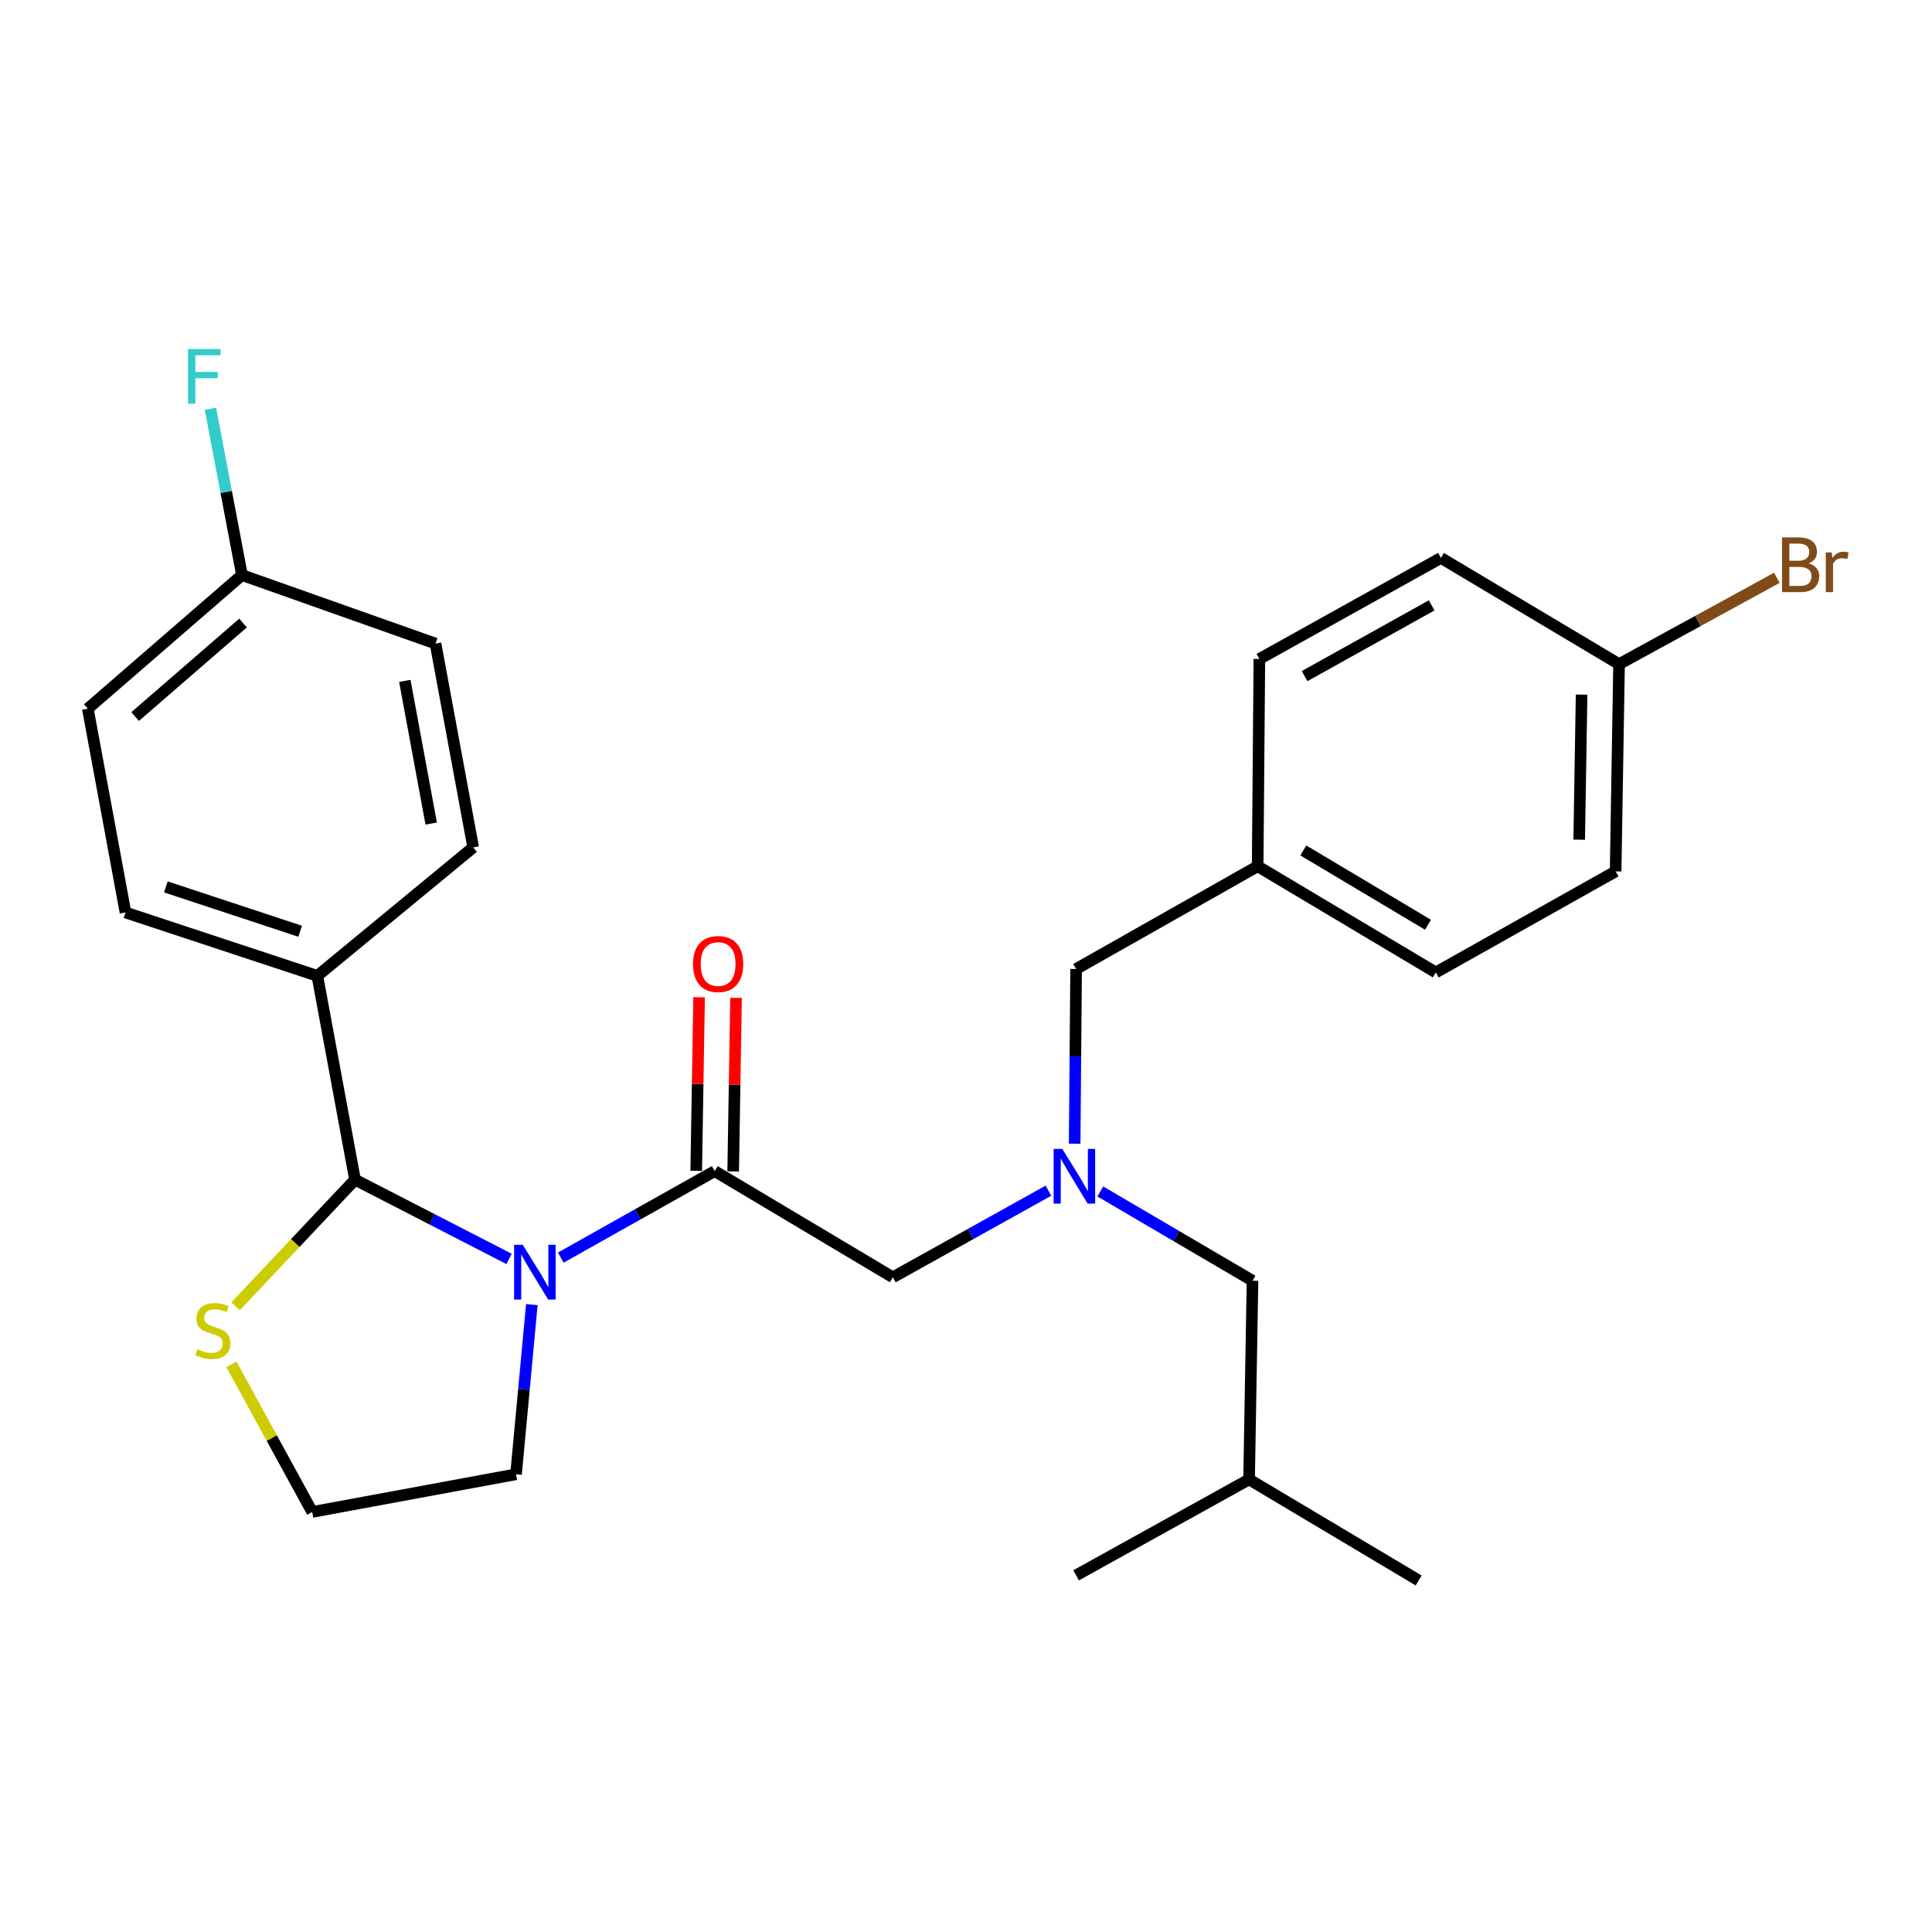 <?xml version='1.0' encoding='iso-8859-1'?>
<svg version='1.1' baseProfile='full'
              xmlns='http://www.w3.org/2000/svg'
                      xmlns:rdkit='http://www.rdkit.org/xml'
                      xmlns:xlink='http://www.w3.org/1999/xlink'
                  xml:space='preserve'
width='1000px' height='1000px' viewBox='0 0 1000 1000'>
<!-- END OF HEADER -->
<rect style='opacity:1.0;fill:#FFFFFF;stroke:none' width='1000' height='1000' x='0' y='0'> </rect>
<path class='bond-0' d='M 836.247,451.024 L 838.021,343.755' style='fill:none;fill-rule:evenodd;stroke:#000000;stroke-width:6px;stroke-linecap:butt;stroke-linejoin:miter;stroke-opacity:1' />
<path class='bond-0' d='M 817.387,434.617 L 818.629,359.529' style='fill:none;fill-rule:evenodd;stroke:#000000;stroke-width:6px;stroke-linecap:butt;stroke-linejoin:miter;stroke-opacity:1' />
<path class='bond-1' d='M 836.247,451.024 L 743.165,503.329' style='fill:none;fill-rule:evenodd;stroke:#000000;stroke-width:6px;stroke-linecap:butt;stroke-linejoin:miter;stroke-opacity:1' />
<path class='bond-2' d='M 369.927,606.166 L 330.091,628.552' style='fill:none;fill-rule:evenodd;stroke:#000000;stroke-width:6px;stroke-linecap:butt;stroke-linejoin:miter;stroke-opacity:1' />
<path class='bond-2' d='M 330.091,628.552 L 290.255,650.937' style='fill:none;fill-rule:evenodd;stroke:#0000FF;stroke-width:6px;stroke-linecap:butt;stroke-linejoin:miter;stroke-opacity:1' />
<path class='bond-3' d='M 369.927,606.166 L 462.126,661.129' style='fill:none;fill-rule:evenodd;stroke:#000000;stroke-width:6px;stroke-linecap:butt;stroke-linejoin:miter;stroke-opacity:1' />
<path class='bond-4' d='M 379.489,606.324 L 380.233,561.411' style='fill:none;fill-rule:evenodd;stroke:#000000;stroke-width:6px;stroke-linecap:butt;stroke-linejoin:miter;stroke-opacity:1' />
<path class='bond-4' d='M 380.233,561.411 L 380.976,516.498' style='fill:none;fill-rule:evenodd;stroke:#FF0000;stroke-width:6px;stroke-linecap:butt;stroke-linejoin:miter;stroke-opacity:1' />
<path class='bond-4' d='M 360.364,606.008 L 361.107,561.095' style='fill:none;fill-rule:evenodd;stroke:#000000;stroke-width:6px;stroke-linecap:butt;stroke-linejoin:miter;stroke-opacity:1' />
<path class='bond-4' d='M 361.107,561.095 L 361.85,516.182' style='fill:none;fill-rule:evenodd;stroke:#FF0000;stroke-width:6px;stroke-linecap:butt;stroke-linejoin:miter;stroke-opacity:1' />
<path class='bond-5' d='M 462.126,661.129 L 502.398,638.713' style='fill:none;fill-rule:evenodd;stroke:#000000;stroke-width:6px;stroke-linecap:butt;stroke-linejoin:miter;stroke-opacity:1' />
<path class='bond-5' d='M 502.398,638.713 L 542.671,616.297' style='fill:none;fill-rule:evenodd;stroke:#0000FF;stroke-width:6px;stroke-linecap:butt;stroke-linejoin:miter;stroke-opacity:1' />
<path class='bond-6' d='M 556.24,591.981 L 556.616,546.768' style='fill:none;fill-rule:evenodd;stroke:#0000FF;stroke-width:6px;stroke-linecap:butt;stroke-linejoin:miter;stroke-opacity:1' />
<path class='bond-6' d='M 556.616,546.768 L 556.992,501.555' style='fill:none;fill-rule:evenodd;stroke:#000000;stroke-width:6px;stroke-linecap:butt;stroke-linejoin:miter;stroke-opacity:1' />
<path class='bond-7' d='M 569.512,616.69 L 608.905,639.797' style='fill:none;fill-rule:evenodd;stroke:#0000FF;stroke-width:6px;stroke-linecap:butt;stroke-linejoin:miter;stroke-opacity:1' />
<path class='bond-7' d='M 608.905,639.797 L 648.299,662.903' style='fill:none;fill-rule:evenodd;stroke:#000000;stroke-width:6px;stroke-linecap:butt;stroke-linejoin:miter;stroke-opacity:1' />
<path class='bond-8' d='M 556.992,501.555 L 650.966,448.367' style='fill:none;fill-rule:evenodd;stroke:#000000;stroke-width:6px;stroke-linecap:butt;stroke-linejoin:miter;stroke-opacity:1' />
<path class='bond-9' d='M 838.021,343.755 L 745.822,288.782' style='fill:none;fill-rule:evenodd;stroke:#000000;stroke-width:6px;stroke-linecap:butt;stroke-linejoin:miter;stroke-opacity:1' />
<path class='bond-10' d='M 838.021,343.755 L 878.859,321.408' style='fill:none;fill-rule:evenodd;stroke:#000000;stroke-width:6px;stroke-linecap:butt;stroke-linejoin:miter;stroke-opacity:1' />
<path class='bond-10' d='M 878.859,321.408 L 919.697,299.061' style='fill:none;fill-rule:evenodd;stroke:#7F4C19;stroke-width:6px;stroke-linecap:butt;stroke-linejoin:miter;stroke-opacity:1' />
<path class='bond-11' d='M 745.822,288.782 L 651.848,341.088' style='fill:none;fill-rule:evenodd;stroke:#000000;stroke-width:6px;stroke-linecap:butt;stroke-linejoin:miter;stroke-opacity:1' />
<path class='bond-11' d='M 741.029,313.342 L 675.247,349.956' style='fill:none;fill-rule:evenodd;stroke:#000000;stroke-width:6px;stroke-linecap:butt;stroke-linejoin:miter;stroke-opacity:1' />
<path class='bond-12' d='M 275.28,675.259 L 271.185,719.171' style='fill:none;fill-rule:evenodd;stroke:#0000FF;stroke-width:6px;stroke-linecap:butt;stroke-linejoin:miter;stroke-opacity:1' />
<path class='bond-12' d='M 271.185,719.171 L 267.09,763.083' style='fill:none;fill-rule:evenodd;stroke:#000000;stroke-width:6px;stroke-linecap:butt;stroke-linejoin:miter;stroke-opacity:1' />
<path class='bond-13' d='M 263.488,651.603 L 223.621,631.1' style='fill:none;fill-rule:evenodd;stroke:#0000FF;stroke-width:6px;stroke-linecap:butt;stroke-linejoin:miter;stroke-opacity:1' />
<path class='bond-13' d='M 223.621,631.1 L 183.753,610.598' style='fill:none;fill-rule:evenodd;stroke:#000000;stroke-width:6px;stroke-linecap:butt;stroke-linejoin:miter;stroke-opacity:1' />
<path class='bond-14' d='M 119.782,706.178 L 140.689,744.381' style='fill:none;fill-rule:evenodd;stroke:#CCCC00;stroke-width:6px;stroke-linecap:butt;stroke-linejoin:miter;stroke-opacity:1' />
<path class='bond-14' d='M 140.689,744.381 L 161.596,782.584' style='fill:none;fill-rule:evenodd;stroke:#000000;stroke-width:6px;stroke-linecap:butt;stroke-linejoin:miter;stroke-opacity:1' />
<path class='bond-15' d='M 121.934,676.149 L 152.844,643.374' style='fill:none;fill-rule:evenodd;stroke:#CCCC00;stroke-width:6px;stroke-linecap:butt;stroke-linejoin:miter;stroke-opacity:1' />
<path class='bond-15' d='M 152.844,643.374 L 183.753,610.598' style='fill:none;fill-rule:evenodd;stroke:#000000;stroke-width:6px;stroke-linecap:butt;stroke-linejoin:miter;stroke-opacity:1' />
<path class='bond-16' d='M 161.596,782.584 L 267.09,763.083' style='fill:none;fill-rule:evenodd;stroke:#000000;stroke-width:6px;stroke-linecap:butt;stroke-linejoin:miter;stroke-opacity:1' />
<path class='bond-17' d='M 183.753,610.598 L 164.253,505.104' style='fill:none;fill-rule:evenodd;stroke:#000000;stroke-width:6px;stroke-linecap:butt;stroke-linejoin:miter;stroke-opacity:1' />
<path class='bond-18' d='M 125.242,297.656 L 45.455,366.805' style='fill:none;fill-rule:evenodd;stroke:#000000;stroke-width:6px;stroke-linecap:butt;stroke-linejoin:miter;stroke-opacity:1' />
<path class='bond-18' d='M 125.801,322.483 L 69.951,370.888' style='fill:none;fill-rule:evenodd;stroke:#000000;stroke-width:6px;stroke-linecap:butt;stroke-linejoin:miter;stroke-opacity:1' />
<path class='bond-19' d='M 125.242,297.656 L 117.082,254.626' style='fill:none;fill-rule:evenodd;stroke:#000000;stroke-width:6px;stroke-linecap:butt;stroke-linejoin:miter;stroke-opacity:1' />
<path class='bond-19' d='M 117.082,254.626 L 108.922,211.596' style='fill:none;fill-rule:evenodd;stroke:#33CCCC;stroke-width:6px;stroke-linecap:butt;stroke-linejoin:miter;stroke-opacity:1' />
<path class='bond-20' d='M 125.242,297.656 L 225.422,333.118' style='fill:none;fill-rule:evenodd;stroke:#000000;stroke-width:6px;stroke-linecap:butt;stroke-linejoin:miter;stroke-opacity:1' />
<path class='bond-21' d='M 164.253,505.104 L 244.922,438.611' style='fill:none;fill-rule:evenodd;stroke:#000000;stroke-width:6px;stroke-linecap:butt;stroke-linejoin:miter;stroke-opacity:1' />
<path class='bond-22' d='M 164.253,505.104 L 64.955,472.299' style='fill:none;fill-rule:evenodd;stroke:#000000;stroke-width:6px;stroke-linecap:butt;stroke-linejoin:miter;stroke-opacity:1' />
<path class='bond-22' d='M 155.359,482.02 L 85.85,459.057' style='fill:none;fill-rule:evenodd;stroke:#000000;stroke-width:6px;stroke-linecap:butt;stroke-linejoin:miter;stroke-opacity:1' />
<path class='bond-23' d='M 225.422,333.118 L 244.922,438.611' style='fill:none;fill-rule:evenodd;stroke:#000000;stroke-width:6px;stroke-linecap:butt;stroke-linejoin:miter;stroke-opacity:1' />
<path class='bond-23' d='M 209.537,352.419 L 223.187,426.264' style='fill:none;fill-rule:evenodd;stroke:#000000;stroke-width:6px;stroke-linecap:butt;stroke-linejoin:miter;stroke-opacity:1' />
<path class='bond-24' d='M 45.455,366.805 L 64.955,472.299' style='fill:none;fill-rule:evenodd;stroke:#000000;stroke-width:6px;stroke-linecap:butt;stroke-linejoin:miter;stroke-opacity:1' />
<path class='bond-25' d='M 648.299,662.903 L 646.524,765.74' style='fill:none;fill-rule:evenodd;stroke:#000000;stroke-width:6px;stroke-linecap:butt;stroke-linejoin:miter;stroke-opacity:1' />
<path class='bond-26' d='M 646.524,765.74 L 734.292,818.046' style='fill:none;fill-rule:evenodd;stroke:#000000;stroke-width:6px;stroke-linecap:butt;stroke-linejoin:miter;stroke-opacity:1' />
<path class='bond-27' d='M 646.524,765.74 L 556.992,815.389' style='fill:none;fill-rule:evenodd;stroke:#000000;stroke-width:6px;stroke-linecap:butt;stroke-linejoin:miter;stroke-opacity:1' />
<path class='bond-28' d='M 651.848,341.088 L 650.966,448.367' style='fill:none;fill-rule:evenodd;stroke:#000000;stroke-width:6px;stroke-linecap:butt;stroke-linejoin:miter;stroke-opacity:1' />
<path class='bond-29' d='M 650.966,448.367 L 743.165,503.329' style='fill:none;fill-rule:evenodd;stroke:#000000;stroke-width:6px;stroke-linecap:butt;stroke-linejoin:miter;stroke-opacity:1' />
<path class='bond-29' d='M 674.591,440.181 L 739.13,478.655' style='fill:none;fill-rule:evenodd;stroke:#000000;stroke-width:6px;stroke-linecap:butt;stroke-linejoin:miter;stroke-opacity:1' />
<path  class='atom-3' d='M 358.701 498.978
Q 358.701 492.178, 362.061 488.378
Q 365.421 484.578, 371.701 484.578
Q 377.981 484.578, 381.341 488.378
Q 384.701 492.178, 384.701 498.978
Q 384.701 505.858, 381.301 509.778
Q 377.901 513.658, 371.701 513.658
Q 365.461 513.658, 362.061 509.778
Q 358.701 505.898, 358.701 498.978
M 371.701 510.458
Q 376.021 510.458, 378.341 507.578
Q 380.701 504.658, 380.701 498.978
Q 380.701 493.418, 378.341 490.618
Q 376.021 487.778, 371.701 487.778
Q 367.381 487.778, 365.021 490.578
Q 362.701 493.378, 362.701 498.978
Q 362.701 504.698, 365.021 507.578
Q 367.381 510.458, 371.701 510.458
' fill='#FF0000'/>
<path  class='atom-4' d='M 549.84 594.663
L 559.12 609.663
Q 560.04 611.143, 561.52 613.823
Q 563 616.503, 563.08 616.663
L 563.08 594.663
L 566.84 594.663
L 566.84 622.983
L 562.96 622.983
L 553 606.583
Q 551.84 604.663, 550.6 602.463
Q 549.4 600.263, 549.04 599.583
L 549.04 622.983
L 545.36 622.983
L 545.36 594.663
L 549.84 594.663
' fill='#0000FF'/>
<path  class='atom-8' d='M 270.585 644.312
L 279.865 659.312
Q 280.785 660.792, 282.265 663.472
Q 283.745 666.152, 283.825 666.312
L 283.825 644.312
L 287.585 644.312
L 287.585 672.632
L 283.705 672.632
L 273.745 656.232
Q 272.585 654.312, 271.345 652.112
Q 270.145 649.912, 269.785 649.232
L 269.785 672.632
L 266.105 672.632
L 266.105 644.312
L 270.585 644.312
' fill='#0000FF'/>
<path  class='atom-9' d='M 102.173 698.341
Q 102.493 698.461, 103.813 699.021
Q 105.133 699.581, 106.573 699.941
Q 108.053 700.261, 109.493 700.261
Q 112.173 700.261, 113.733 698.981
Q 115.293 697.661, 115.293 695.381
Q 115.293 693.821, 114.493 692.861
Q 113.733 691.901, 112.533 691.381
Q 111.333 690.861, 109.333 690.261
Q 106.813 689.501, 105.293 688.781
Q 103.813 688.061, 102.733 686.541
Q 101.693 685.021, 101.693 682.461
Q 101.693 678.901, 104.093 676.701
Q 106.533 674.501, 111.333 674.501
Q 114.613 674.501, 118.333 676.061
L 117.413 679.141
Q 114.013 677.741, 111.453 677.741
Q 108.693 677.741, 107.173 678.901
Q 105.653 680.021, 105.693 681.981
Q 105.693 683.501, 106.453 684.421
Q 107.253 685.341, 108.373 685.861
Q 109.533 686.381, 111.453 686.981
Q 114.013 687.781, 115.533 688.581
Q 117.053 689.381, 118.133 691.021
Q 119.253 692.621, 119.253 695.381
Q 119.253 699.301, 116.613 701.421
Q 114.013 703.501, 109.653 703.501
Q 107.133 703.501, 105.213 702.941
Q 103.333 702.421, 101.093 701.501
L 102.173 698.341
' fill='#CCCC00'/>
<path  class='atom-15' d='M 97.321 180.659
L 114.161 180.659
L 114.161 183.899
L 101.121 183.899
L 101.121 192.499
L 112.721 192.499
L 112.721 195.779
L 101.121 195.779
L 101.121 208.979
L 97.321 208.979
L 97.321 180.659
' fill='#33CCCC'/>
<path  class='atom-27' d='M 936.135 291.612
Q 938.855 292.372, 940.215 294.052
Q 941.615 295.692, 941.615 298.132
Q 941.615 302.052, 939.095 304.292
Q 936.615 306.492, 931.895 306.492
L 922.375 306.492
L 922.375 278.172
L 930.735 278.172
Q 935.575 278.172, 938.015 280.132
Q 940.455 282.092, 940.455 285.692
Q 940.455 289.972, 936.135 291.612
M 926.175 281.372
L 926.175 290.252
L 930.735 290.252
Q 933.535 290.252, 934.975 289.132
Q 936.455 287.972, 936.455 285.692
Q 936.455 281.372, 930.735 281.372
L 926.175 281.372
M 931.895 303.292
Q 934.655 303.292, 936.135 301.972
Q 937.615 300.652, 937.615 298.132
Q 937.615 295.812, 935.975 294.652
Q 934.375 293.452, 931.295 293.452
L 926.175 293.452
L 926.175 303.292
L 931.895 303.292
' fill='#7F4C19'/>
<path  class='atom-27' d='M 948.055 285.932
L 948.495 288.772
Q 950.655 285.572, 954.175 285.572
Q 955.295 285.572, 956.815 285.972
L 956.215 289.332
Q 954.495 288.932, 953.535 288.932
Q 951.855 288.932, 950.735 289.612
Q 949.655 290.252, 948.775 291.812
L 948.775 306.492
L 945.015 306.492
L 945.015 285.932
L 948.055 285.932
' fill='#7F4C19'/>
</svg>
